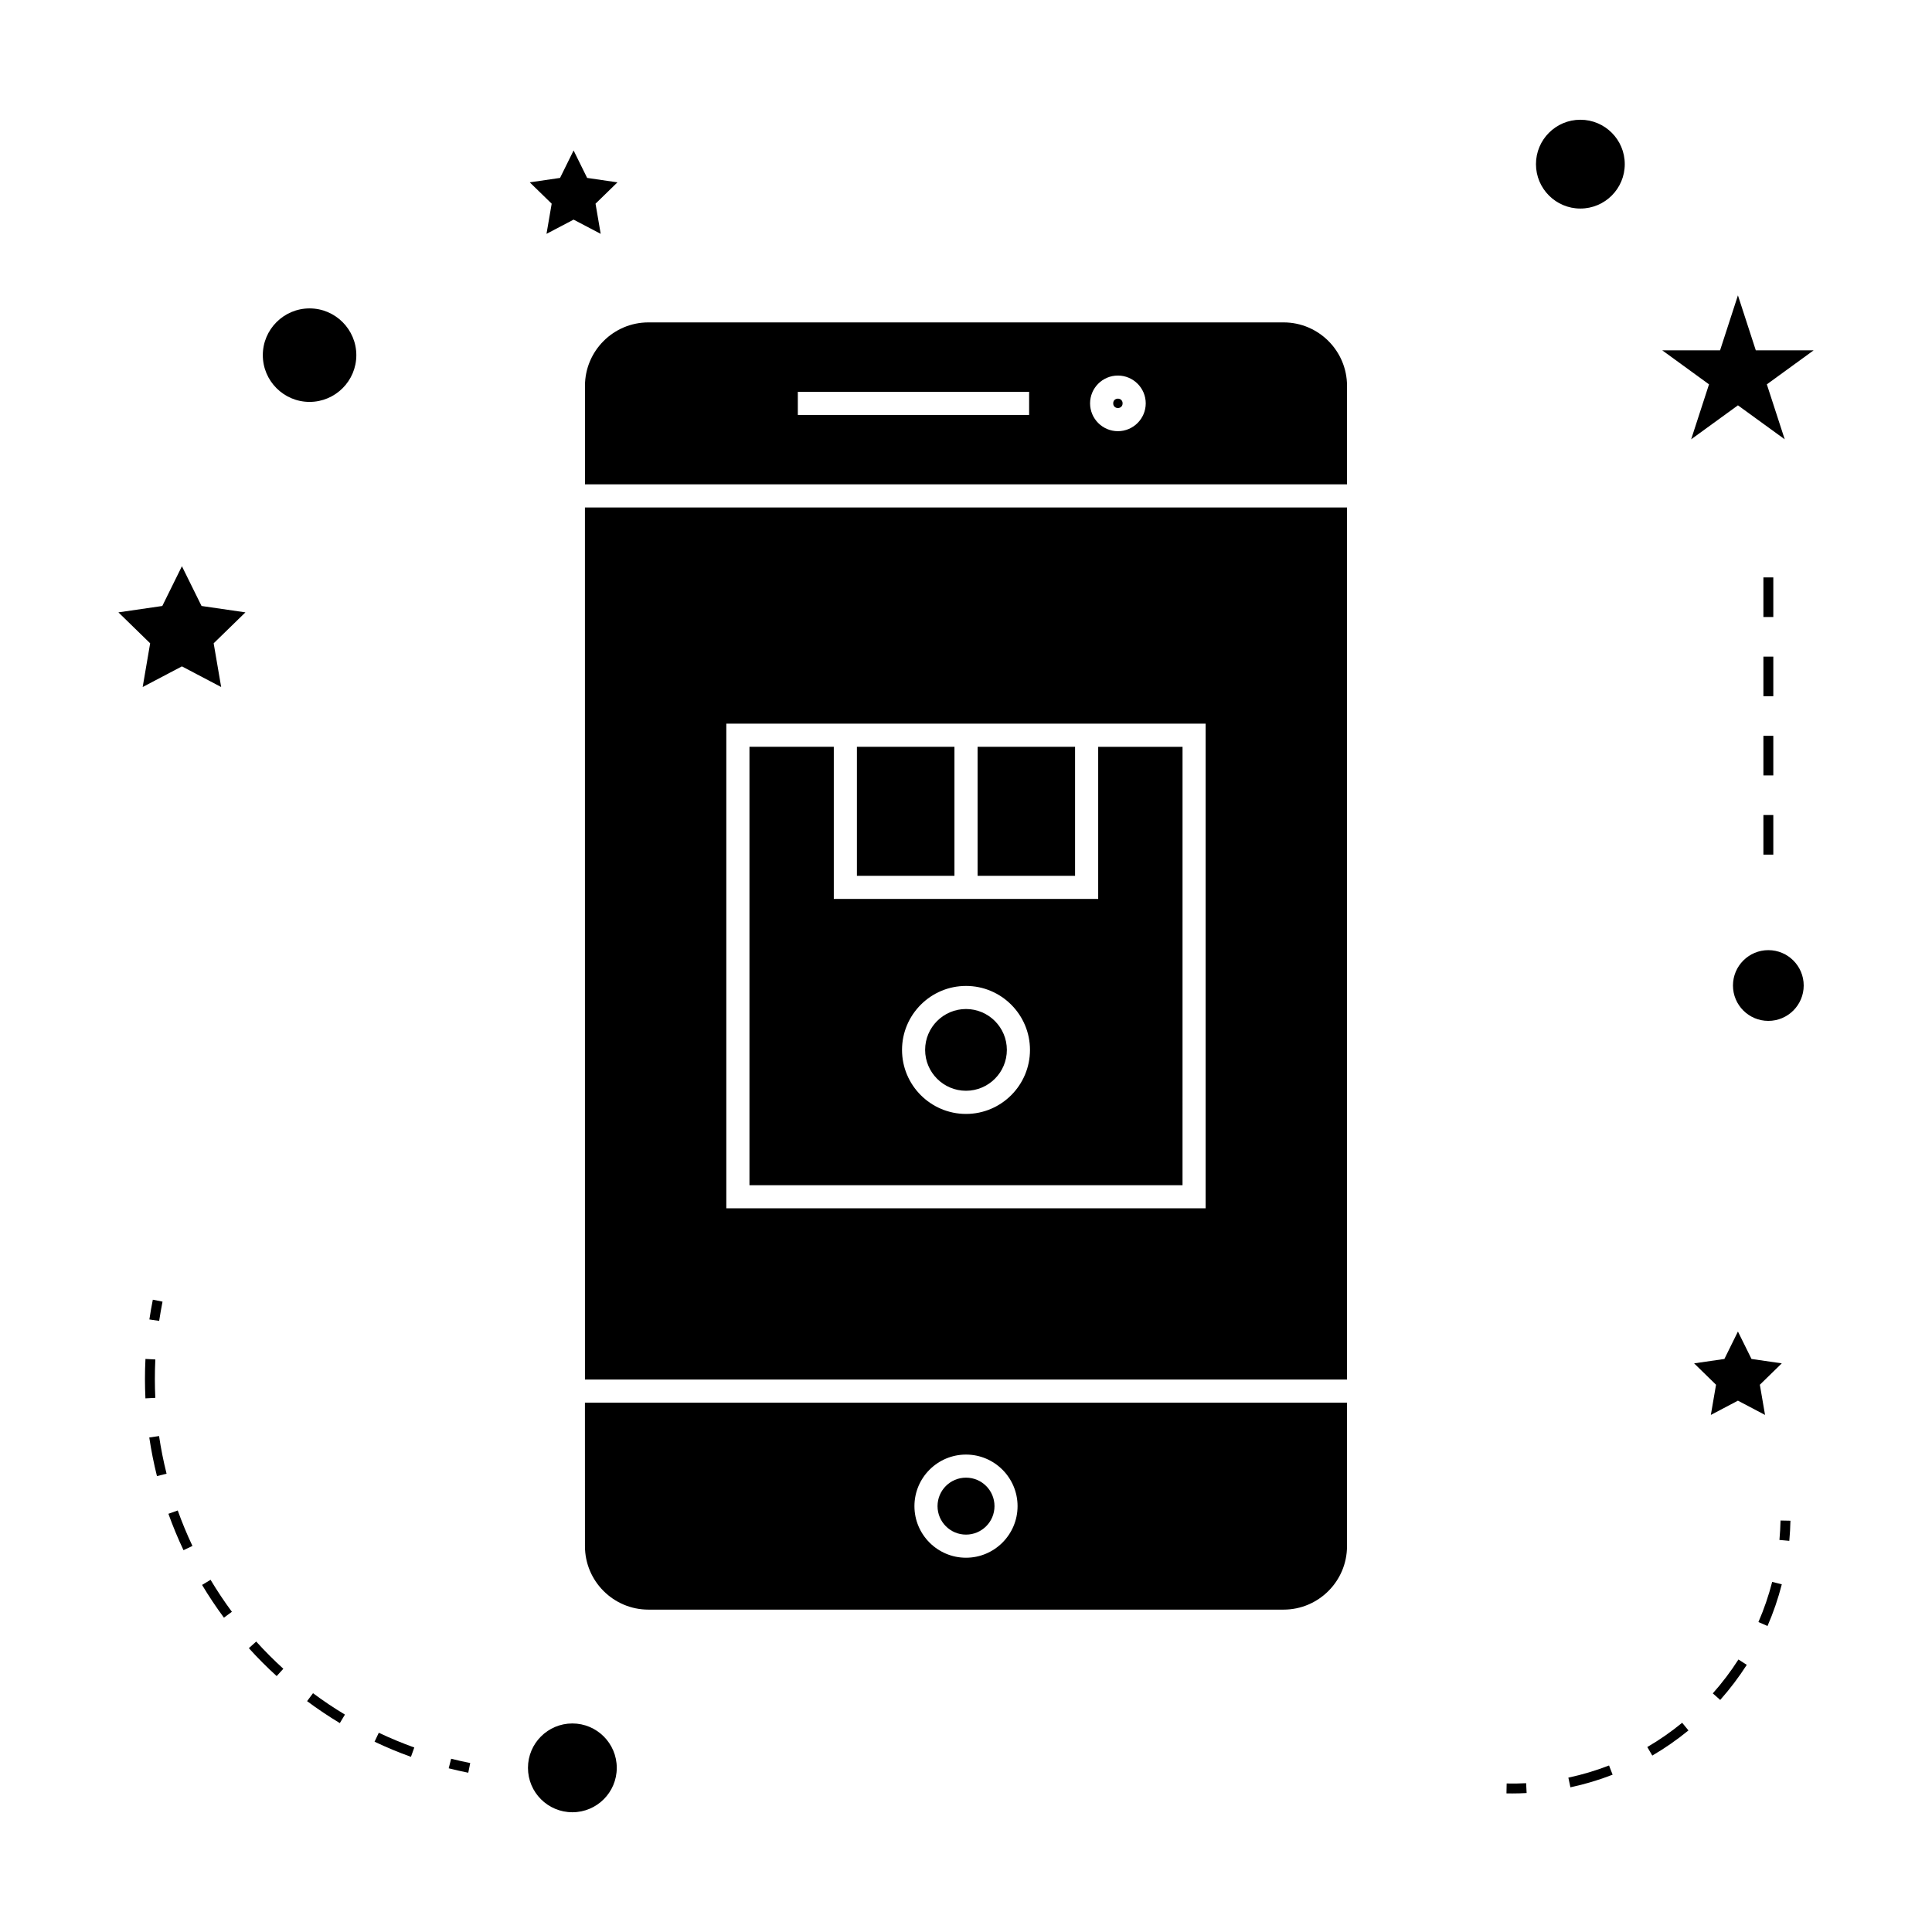 <?xml version="1.0" encoding="UTF-8"?>
<!-- Uploaded to: ICON Repo, www.svgrepo.com, Generator: ICON Repo Mixer Tools -->
<svg fill="#000000" width="800px" height="800px" version="1.1" viewBox="144 144 512 512" xmlns="http://www.w3.org/2000/svg">
 <g>
  <path d="m435.03 382.22h-70.066v-40.309h-22.352v116.18h114.77l0.004-116.17h-22.355zm-35.023 56.984c-9.352 0-16.961-7.609-16.961-16.961 0-9.352 7.609-16.961 16.961-16.961 9.348 0 16.949 7.609 16.949 16.961 0 9.348-7.602 16.961-16.949 16.961z"/>
  <path d="m403.07 341.91h25.832v34.188h-25.832z"/>
  <path d="m371.09 341.91h25.848v34.188h-25.848z"/>
  <path d="m299.02 553.75c0 9.273 7.547 16.816 16.816 16.816h168.32c9.273 0 16.816-7.547 16.816-16.816v-38.023h-201.96zm100.98-24.273c7.535 0 13.664 6.129 13.664 13.664 0 7.539-6.129 13.672-13.664 13.672s-13.664-6.129-13.664-13.664c-0.004-7.539 6.125-13.672 13.664-13.672z"/>
  <path d="m400 411.4c-5.973 0-10.832 4.859-10.832 10.832s4.859 10.832 10.832 10.832c5.969 0 10.828-4.859 10.828-10.832s-4.859-10.832-10.828-10.832z"/>
  <path d="m407.55 543.14c0 4.168-3.379 7.547-7.547 7.547s-7.547-3.379-7.547-7.547 3.379-7.547 7.547-7.547 7.547 3.379 7.547 7.547"/>
  <path d="m299.02 509.59h201.95l0.004-231.11h-201.96zm37.461-173.81h127.03v128.43h-127.03z"/>
  <path d="m441.5 250.89c0 1.66-2.488 1.66-2.488 0 0-1.656 2.488-1.656 2.488 0"/>
  <path d="m484.16 229.44h-168.32c-9.273 0-16.816 7.547-16.816 16.816v26.098h201.95v-26.098c0.004-9.27-7.539-16.816-16.812-16.816zm-67.43 24.52h-61.297v-6.125h61.297zm23.527 4.309c-4.066 0-7.375-3.305-7.375-7.375 0-4.062 3.305-7.367 7.375-7.367 4.062 0 7.375 3.305 7.375 7.367-0.004 4.07-3.316 7.375-7.375 7.375z"/>
  <path d="m307.45 612.5c0 6.5-5.269 11.766-11.766 11.766-6.5 0-11.766-5.266-11.766-11.766 0-6.496 5.266-11.766 11.766-11.766 6.496 0 11.766 5.269 11.766 11.766"/>
  <path d="m192.21 294.06-5.199 10.531-11.629 1.691 8.41 8.199-1.98 11.586 10.398-5.469 10.402 5.469-1.988-11.586 8.418-8.199-11.629-1.691z"/>
  <path d="m299.6 191.15-3.59-7.277-3.59 7.277-8.027 1.172 5.809 5.656-1.371 7.992 7.18-3.766 7.18 3.766-1.367-7.992 5.809-5.656z"/>
  <path d="m604.57 515.19 7.184 3.781-1.375-8 5.809-5.668-8.023-1.164-3.594-7.269-3.59 7.269-8.023 1.164 5.809 5.668-1.375 8z"/>
  <path d="m604.57 222.27-4.734 14.574h-15.32l12.391 9.012-4.731 14.562 12.395-9 12.395 9-4.734-14.562 12.398-9.012h-15.324z"/>
  <path d="m574.58 187.5c0 6.5-5.266 11.766-11.766 11.766-6.496 0-11.766-5.266-11.766-11.766 0-6.496 5.269-11.766 11.766-11.766 6.5 0 11.766 5.269 11.766 11.766"/>
  <path d="m622 405.17c0 5.176-4.195 9.375-9.371 9.375-5.176 0-9.375-4.199-9.375-9.375s4.199-9.371 9.375-9.371c5.176 0 9.371 4.195 9.371 9.371"/>
  <path d="m226.04 225.73c-6.832 0-12.391 5.562-12.391 12.387 0 6.84 5.559 12.391 12.391 12.391 6.832 0 12.391-5.559 12.391-12.391-0.008-6.824-5.566-12.387-12.391-12.387z"/>
  <path d="m262.91 612.62c1.711 0.43 3.438 0.82 5.184 1.172l0.52-2.57c-1.707-0.336-3.391-0.719-5.059-1.141z"/>
  <path d="m183.56 524.95c0.508 3.426 1.195 6.875 2.035 10.234l2.547-0.641c-0.824-3.281-1.496-6.641-1.988-9.977z"/>
  <path d="m243.26 605.57c3.133 1.484 6.383 2.84 9.645 4.008l0.887-2.473c-3.184-1.145-6.352-2.461-9.41-3.906z"/>
  <path d="m185.04 509.43c0-1.715 0.043-3.438 0.125-5.164l-2.617-0.133c-0.09 1.773-0.133 3.543-0.133 5.301 0 1.723 0.043 3.434 0.125 5.144l2.617-0.133c-0.078-1.668-0.117-3.336-0.117-5.016z"/>
  <path d="m209.95 580.78c2.312 2.57 4.797 5.062 7.367 7.398l1.77-1.938c-2.508-2.289-4.93-4.707-7.191-7.215z"/>
  <path d="m188.63 545.17c1.164 3.25 2.508 6.5 4 9.648l2.371-1.129c-1.453-3.066-2.766-6.234-3.898-9.398z"/>
  <path d="m197.55 564.02c1.777 2.969 3.731 5.894 5.793 8.68l2.109-1.559c-2.012-2.723-3.914-5.574-5.652-8.477z"/>
  <path d="m225.38 594.82c2.793 2.078 5.711 4.039 8.676 5.82l1.355-2.258c-2.891-1.73-5.734-3.641-8.461-5.668z"/>
  <path d="m187.07 488.95-2.57-0.516c-0.348 1.742-0.656 3.484-0.914 5.231l2.594 0.383c0.258-1.691 0.555-3.394 0.891-5.098z"/>
  <path d="m615.57 552.1 2.613 0.242c0.164-1.762 0.262-3.543 0.301-5.336l-2.625-0.051c-0.039 1.727-0.137 3.441-0.289 5.144z"/>
  <path d="m597.91 592.76 1.961 1.742c2.586-2.914 4.953-6.039 7.043-9.301l-2.211-1.418c-2.008 3.144-4.293 6.168-6.793 8.977z"/>
  <path d="m580.55 606.98 1.324 2.266c3.352-1.957 6.574-4.203 9.582-6.664l-1.664-2.031c-2.902 2.383-6.008 4.547-9.242 6.43z"/>
  <path d="m610 573.86 2.41 1.043c1.547-3.562 2.824-7.277 3.785-11.043l-2.547-0.645c-0.93 3.629-2.156 7.207-3.648 10.645z"/>
  <path d="m559.63 615.09 0.547 2.566c3.793-0.809 7.551-1.93 11.184-3.344l-0.949-2.441c-3.492 1.359-7.125 2.441-10.781 3.219z"/>
  <path d="m543.28 616.64-0.051 2.625c0.504 0.012 1.008 0.016 1.512 0.016 1.285 0 2.562-0.031 3.832-0.105l-0.133-2.613c-1.715 0.09-3.426 0.125-5.16 0.078z"/>
  <path d="m611.32 339h2.625v10.496h-2.625z"/>
  <path d="m611.32 297.02h2.625v10.496h-2.625z"/>
  <path d="m611.32 359.99h2.625v10.496h-2.625z"/>
  <path d="m611.32 318.01h2.625v10.496h-2.625z"/>
 </g>
</svg>
